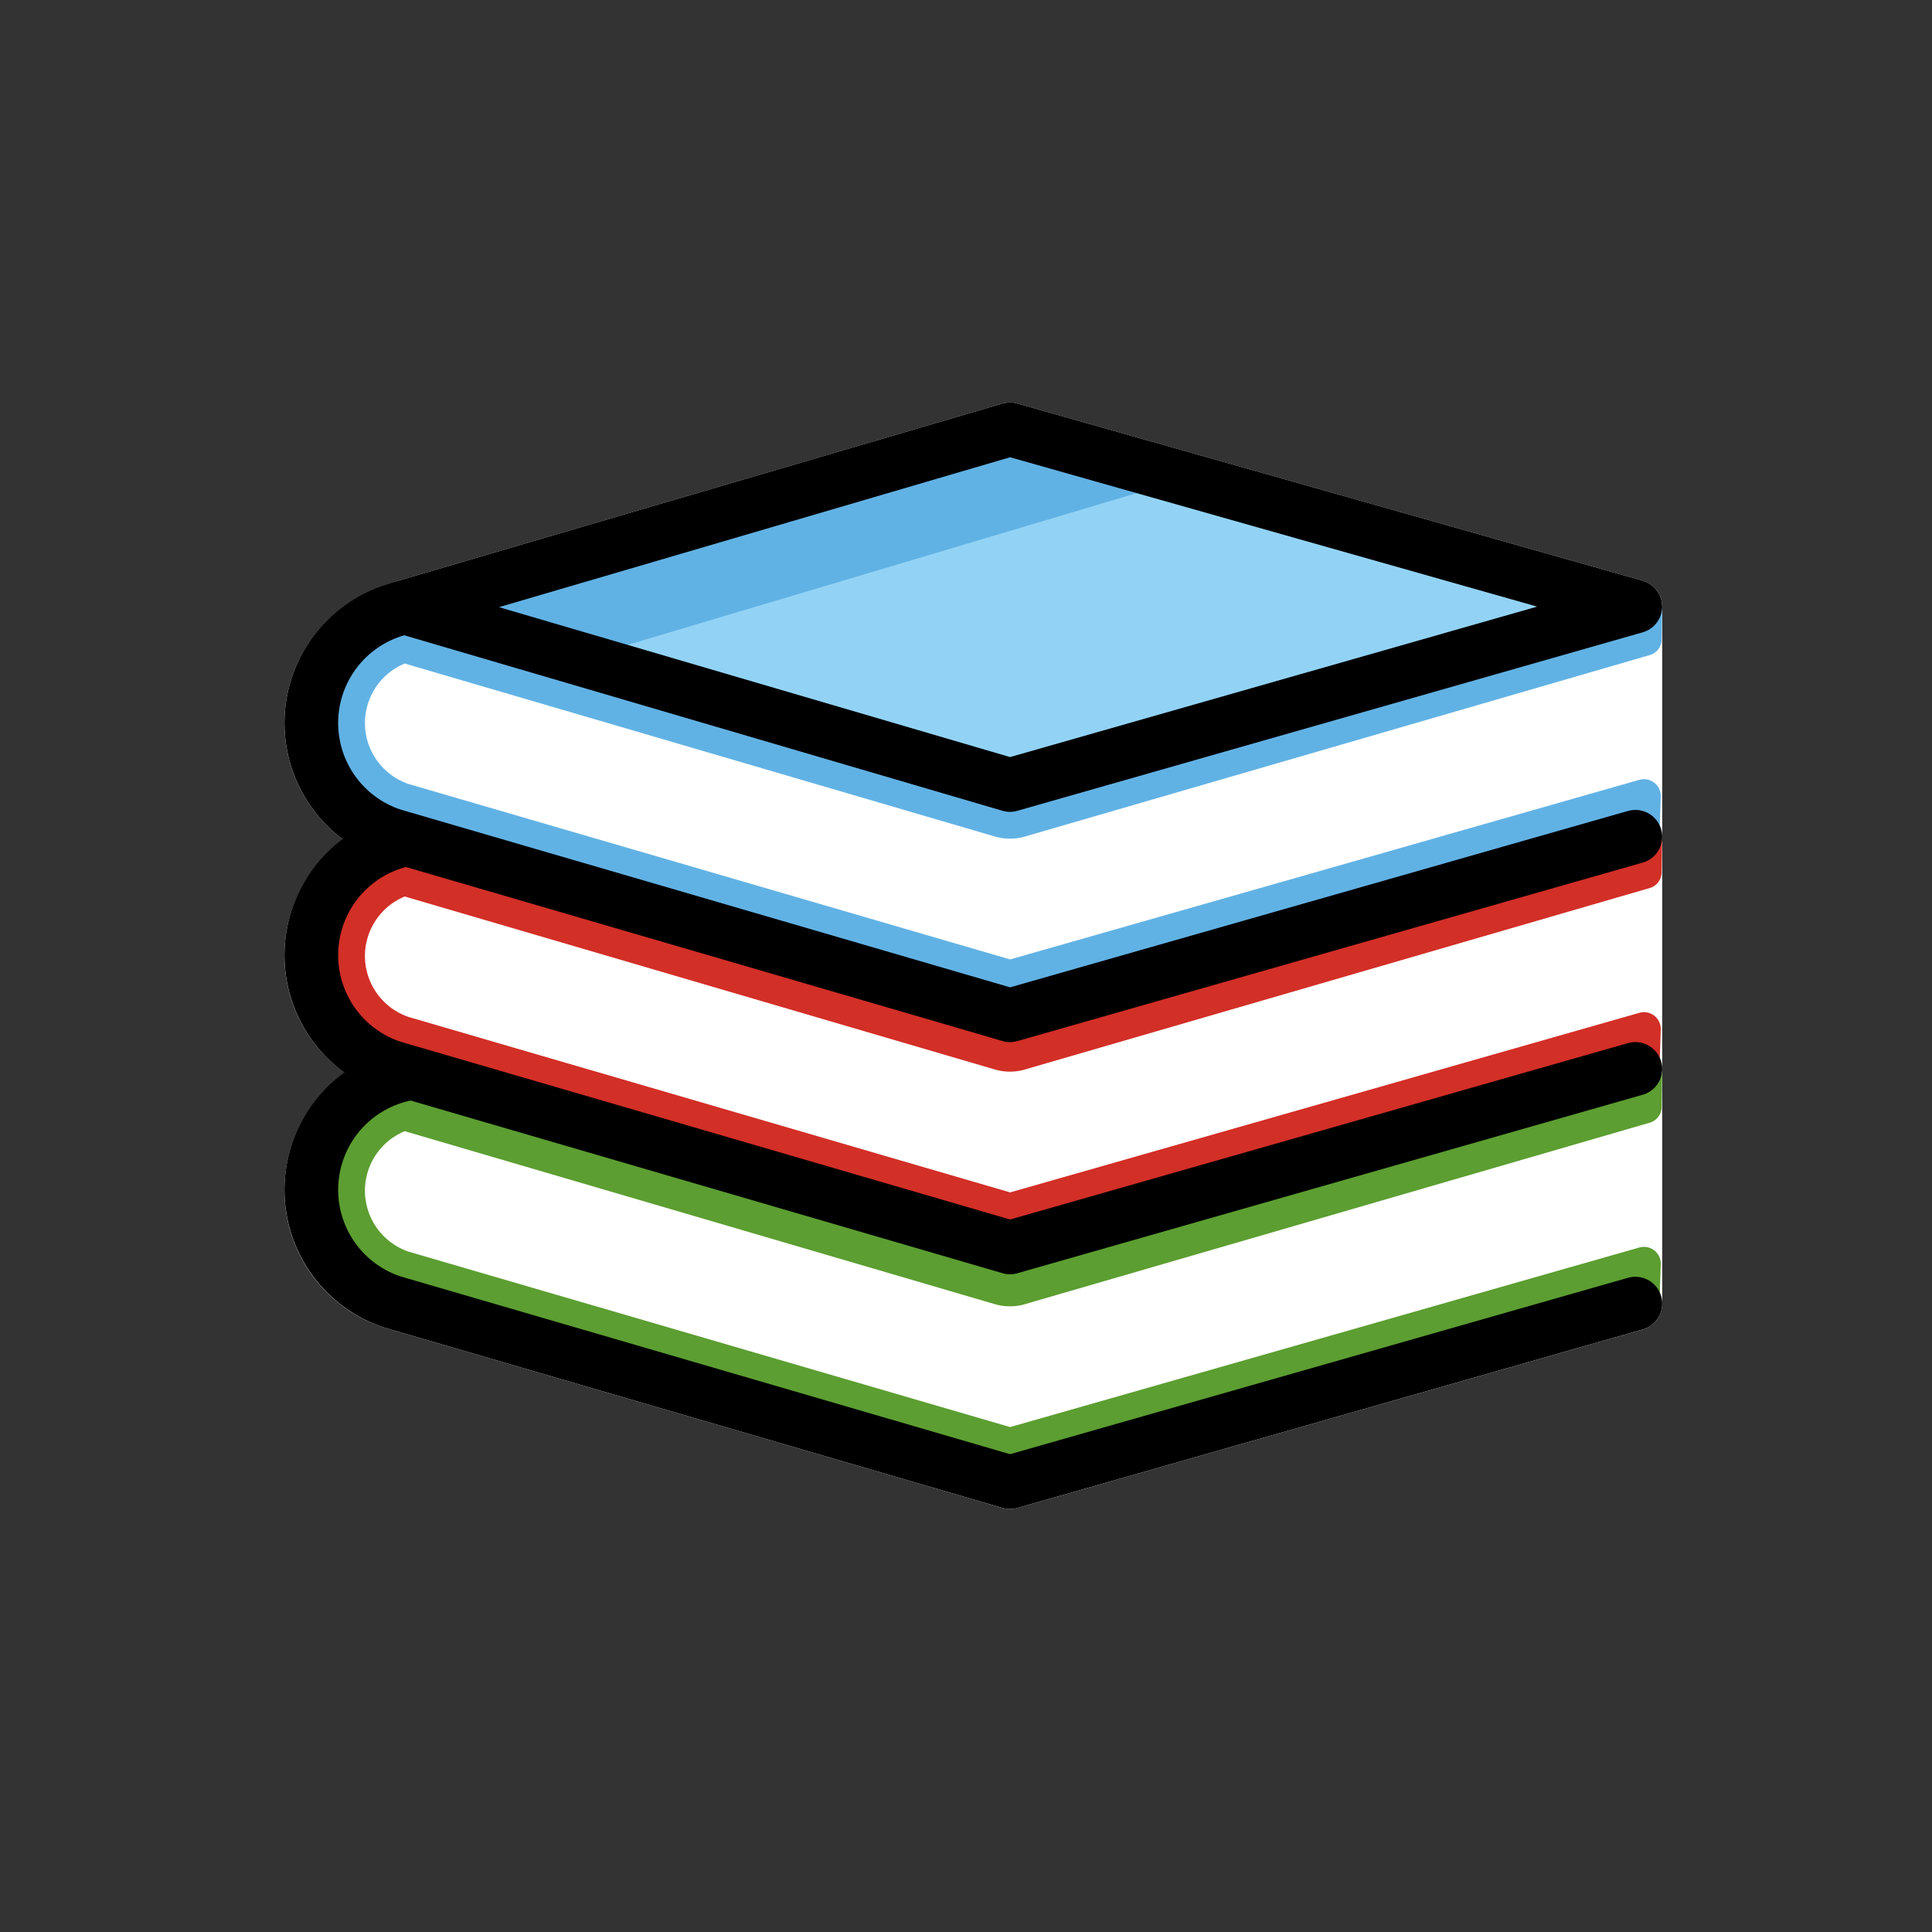 <svg xmlns="http://www.w3.org/2000/svg" viewBox="0 0 72 72" id="emoji">
  <rect x="0" y="0" width="72" height="72" fill="#333333" stroke="none"/>
  <g id="color">
    <path d="M61.217,21.641,37.911,15.039a1.007,1.007,0,0,0-.554.002l-22.595,6.627a.948.948,0,0,0-.137.072,5.383,5.383,0,0,0-1.834,9.543,5.364,5.364,0,0,0,.066,8.697,5.378,5.378,0,0,0,1.486,9.502l23.015,6.713a1.003,1.003,0,0,0,.555.002l23.306-6.651a1.001,1.001,0,0,0,.726-.962V22.603A1,1,0,0,0,61.217,21.641Z" fill="#fff"></path>
    <polygon points="37.638 15.976 60.944 22.579 37.638 29.231 15.044 22.603 37.638 15.976" fill="#92d3f5"></polygon>
    <path d="M15.082,24.727,37.076,31.174a2,2,0,0,0,1.111.004l23.295-6.765a.613.613,0,0,0,.442-.579l.019-1.251L37.638,29.255,15.08,22.642a4.4,4.4,0,0,0-.455,8.481l23.014,6.713,24.212-6.91.04-1.242a.625.625,0,0,0-.797-.622L37.644,35.755l-22.423-6.54a2.4,2.4,0,0,1-.139-4.487" fill="#61b2e4"></path>
    <path d="M15.082,33.409l21.993,6.447a1.999,1.999,0,0,0,1.111.004l23.295-6.765a.613.613,0,0,0,.442-.579l.019-1.251L37.638,37.937,15.08,31.324a4.4,4.4,0,0,0-.455,8.481l23.014,6.713,24.212-6.91.04-1.242a.625.625,0,0,0-.797-.621L37.644,44.437l-22.423-6.54a2.4,2.4,0,0,1-.139-4.487" fill="#d22f27"></path>
    <path d="M15.082,42.155l21.993,6.447a2,2,0,0,0,1.111.004L61.482,41.84a.613.613,0,0,0,.442-.579l.019-1.251L37.638,46.682,15.08,40.07a4.4,4.4,0,0,0-.455,8.481l23.014,6.713,24.212-6.91.04-1.242a.625.625,0,0,0-.797-.621L37.644,53.183l-22.423-6.54a2.4,2.4,0,0,1-.139-4.487" fill="#5c9e31"></path>
    <polygon points="44.32 17.794 38.594 16.172 16 22.799 21.81 24.504 44.32 17.794" fill="#61b2e4"></polygon>
  </g>
  <g id="line">
    <polygon points="37.638 16 60.944 22.603 37.638 29.255 15.044 22.627 37.638 16" stroke-width="2" stroke-linejoin="round" stroke-linecap="round" stroke="#000" fill="none"></polygon>
    <path d="M15.08,22.642a4.4,4.4,0,0,0-.455,8.481l23.014,6.713,23.306-6.652" stroke-width="2" stroke-linejoin="round" stroke-linecap="round" stroke="#000" fill="none"></path>
    <path d="M15.08,31.294a4.4,4.4,0,0,0-.455,8.481l23.014,6.713,23.306-6.652" stroke-width="2" stroke-linejoin="round" stroke-linecap="round" stroke="#000" fill="none"></path>
    <path d="M15.08,40.04a4.4,4.4,0,0,0-.455,8.481l23.014,6.713,23.306-6.652" stroke-width="2" stroke-linejoin="round" stroke-linecap="round" stroke="#000" fill="none"></path>
  </g>
</svg>
